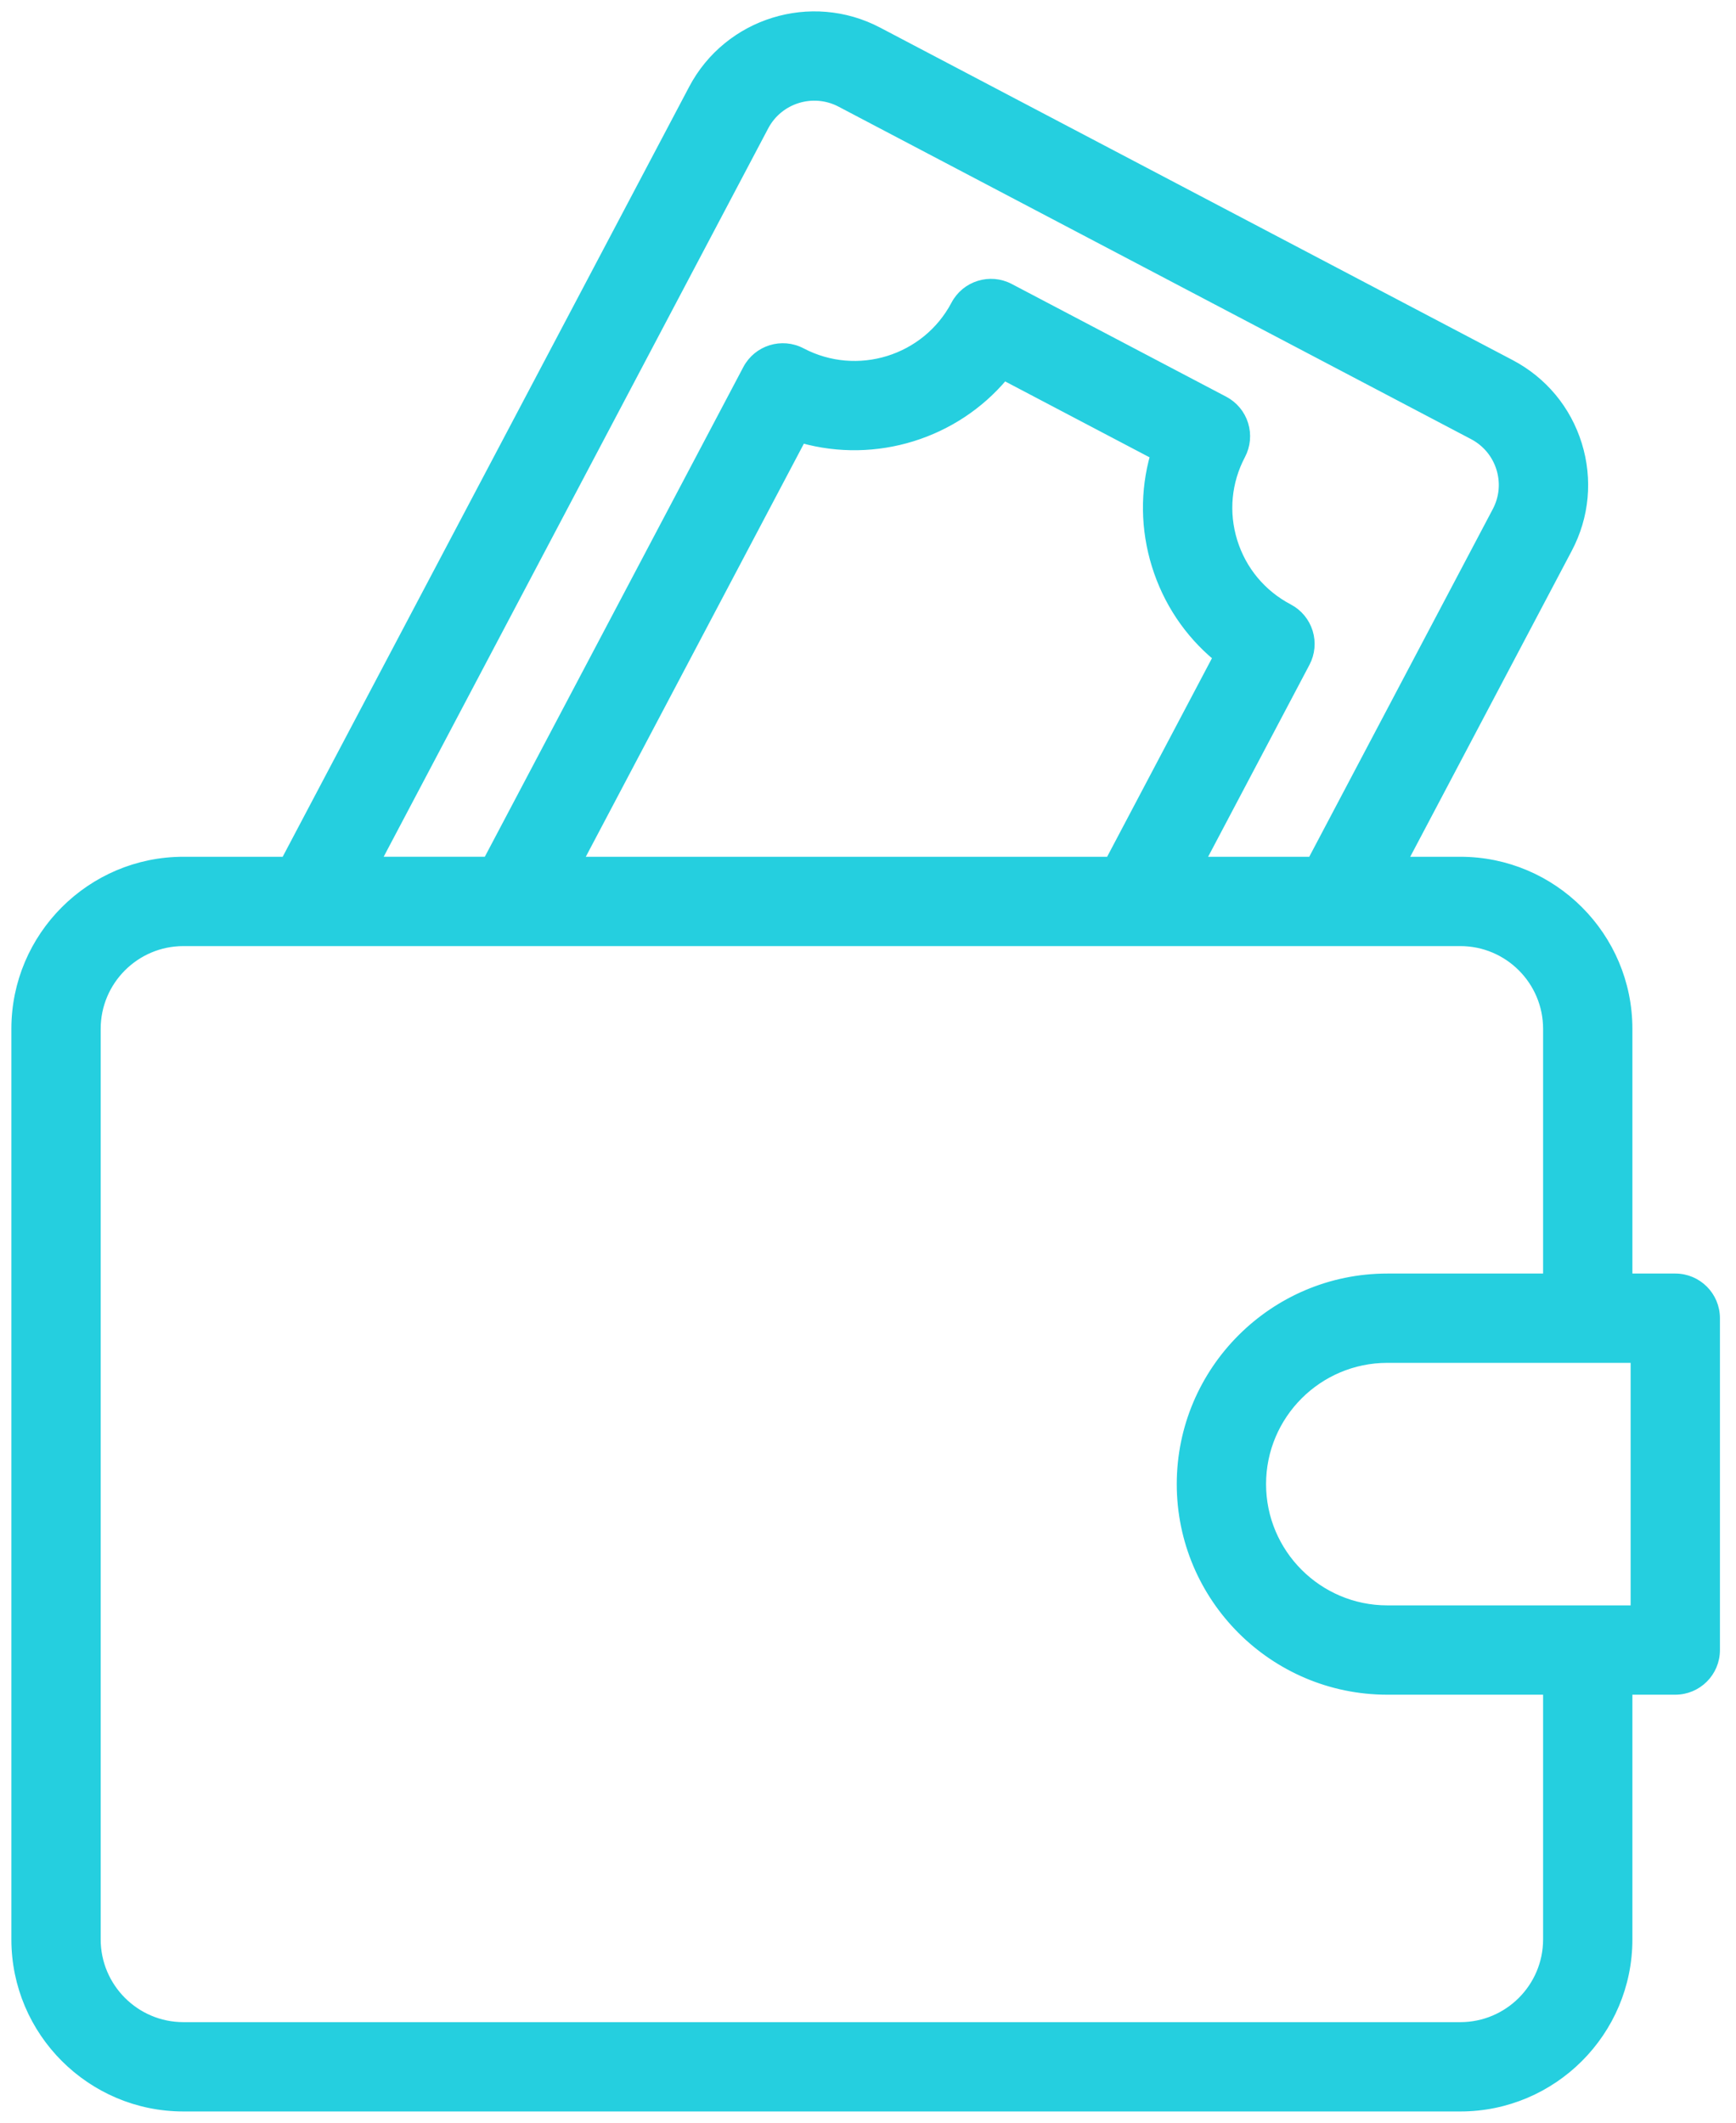 <?xml version="1.0" encoding="UTF-8"?> <svg xmlns="http://www.w3.org/2000/svg" width="229" height="280" viewBox="0 0 229 280" fill="none"> <path d="M220.991 168.479H214.833V135.703C214.833 123.464 204.876 113.507 192.638 113.507H185.198L206.895 72.413C209.154 68.134 209.61 63.232 208.177 58.61C206.743 53.982 203.588 50.191 199.295 47.934L115.865 4.083C107.017 -0.568 96.023 2.834 91.359 11.666L37.59 113.507H24.195C11.957 113.507 2 123.464 2 135.703V255.804C2 268.043 11.957 278 24.195 278H192.638C204.877 278 214.834 268.043 214.834 255.804V223.028H220.991C223.969 223.028 226.382 220.614 226.382 217.637V173.869C226.381 170.892 223.968 168.479 220.991 168.479ZM100.893 16.7C102.786 13.115 107.252 11.736 110.848 13.626L194.28 57.477C196.02 58.392 197.299 59.928 197.88 61.801C198.459 63.669 198.274 65.65 197.361 67.379L173.007 113.507H158.537L172.292 87.454C172.96 86.188 173.098 84.709 172.674 83.341C172.25 81.974 171.3 80.832 170.033 80.166C166.501 78.31 163.907 75.193 162.728 71.39C161.553 67.597 161.927 63.572 163.782 60.059C164.45 58.793 164.588 57.313 164.163 55.946C163.74 54.579 162.789 53.436 161.522 52.77L133.23 37.9C130.599 36.517 127.344 37.525 125.955 40.155C122.117 47.425 113.062 50.222 105.773 46.391C103.141 45.008 99.886 46.017 98.497 48.646L64.253 113.506H49.782L100.893 16.7ZM152.43 74.582C153.919 79.386 156.717 83.555 160.499 86.698L146.345 113.507H76.444L105.783 57.938C115.493 60.659 126.009 57.409 132.474 49.683L152.227 60.065C150.892 64.782 150.944 69.789 152.43 74.582ZM204.053 255.804C204.053 262.098 198.932 267.219 192.638 267.219H24.195C17.902 267.219 12.781 262.098 12.781 255.804V135.703C12.781 129.408 17.902 124.288 24.195 124.288H192.638C198.932 124.288 204.053 129.408 204.053 135.703V168.479H183.004C167.965 168.479 155.729 180.714 155.729 195.754C155.729 210.793 167.964 223.029 183.004 223.029H204.053V255.804ZM215.6 212.247H183.003C173.909 212.247 166.51 204.847 166.51 195.753C166.51 186.659 173.909 179.26 183.003 179.26H215.6V212.247Z" fill="#25CFDF" stroke="#25CFDF"></path> </svg> 